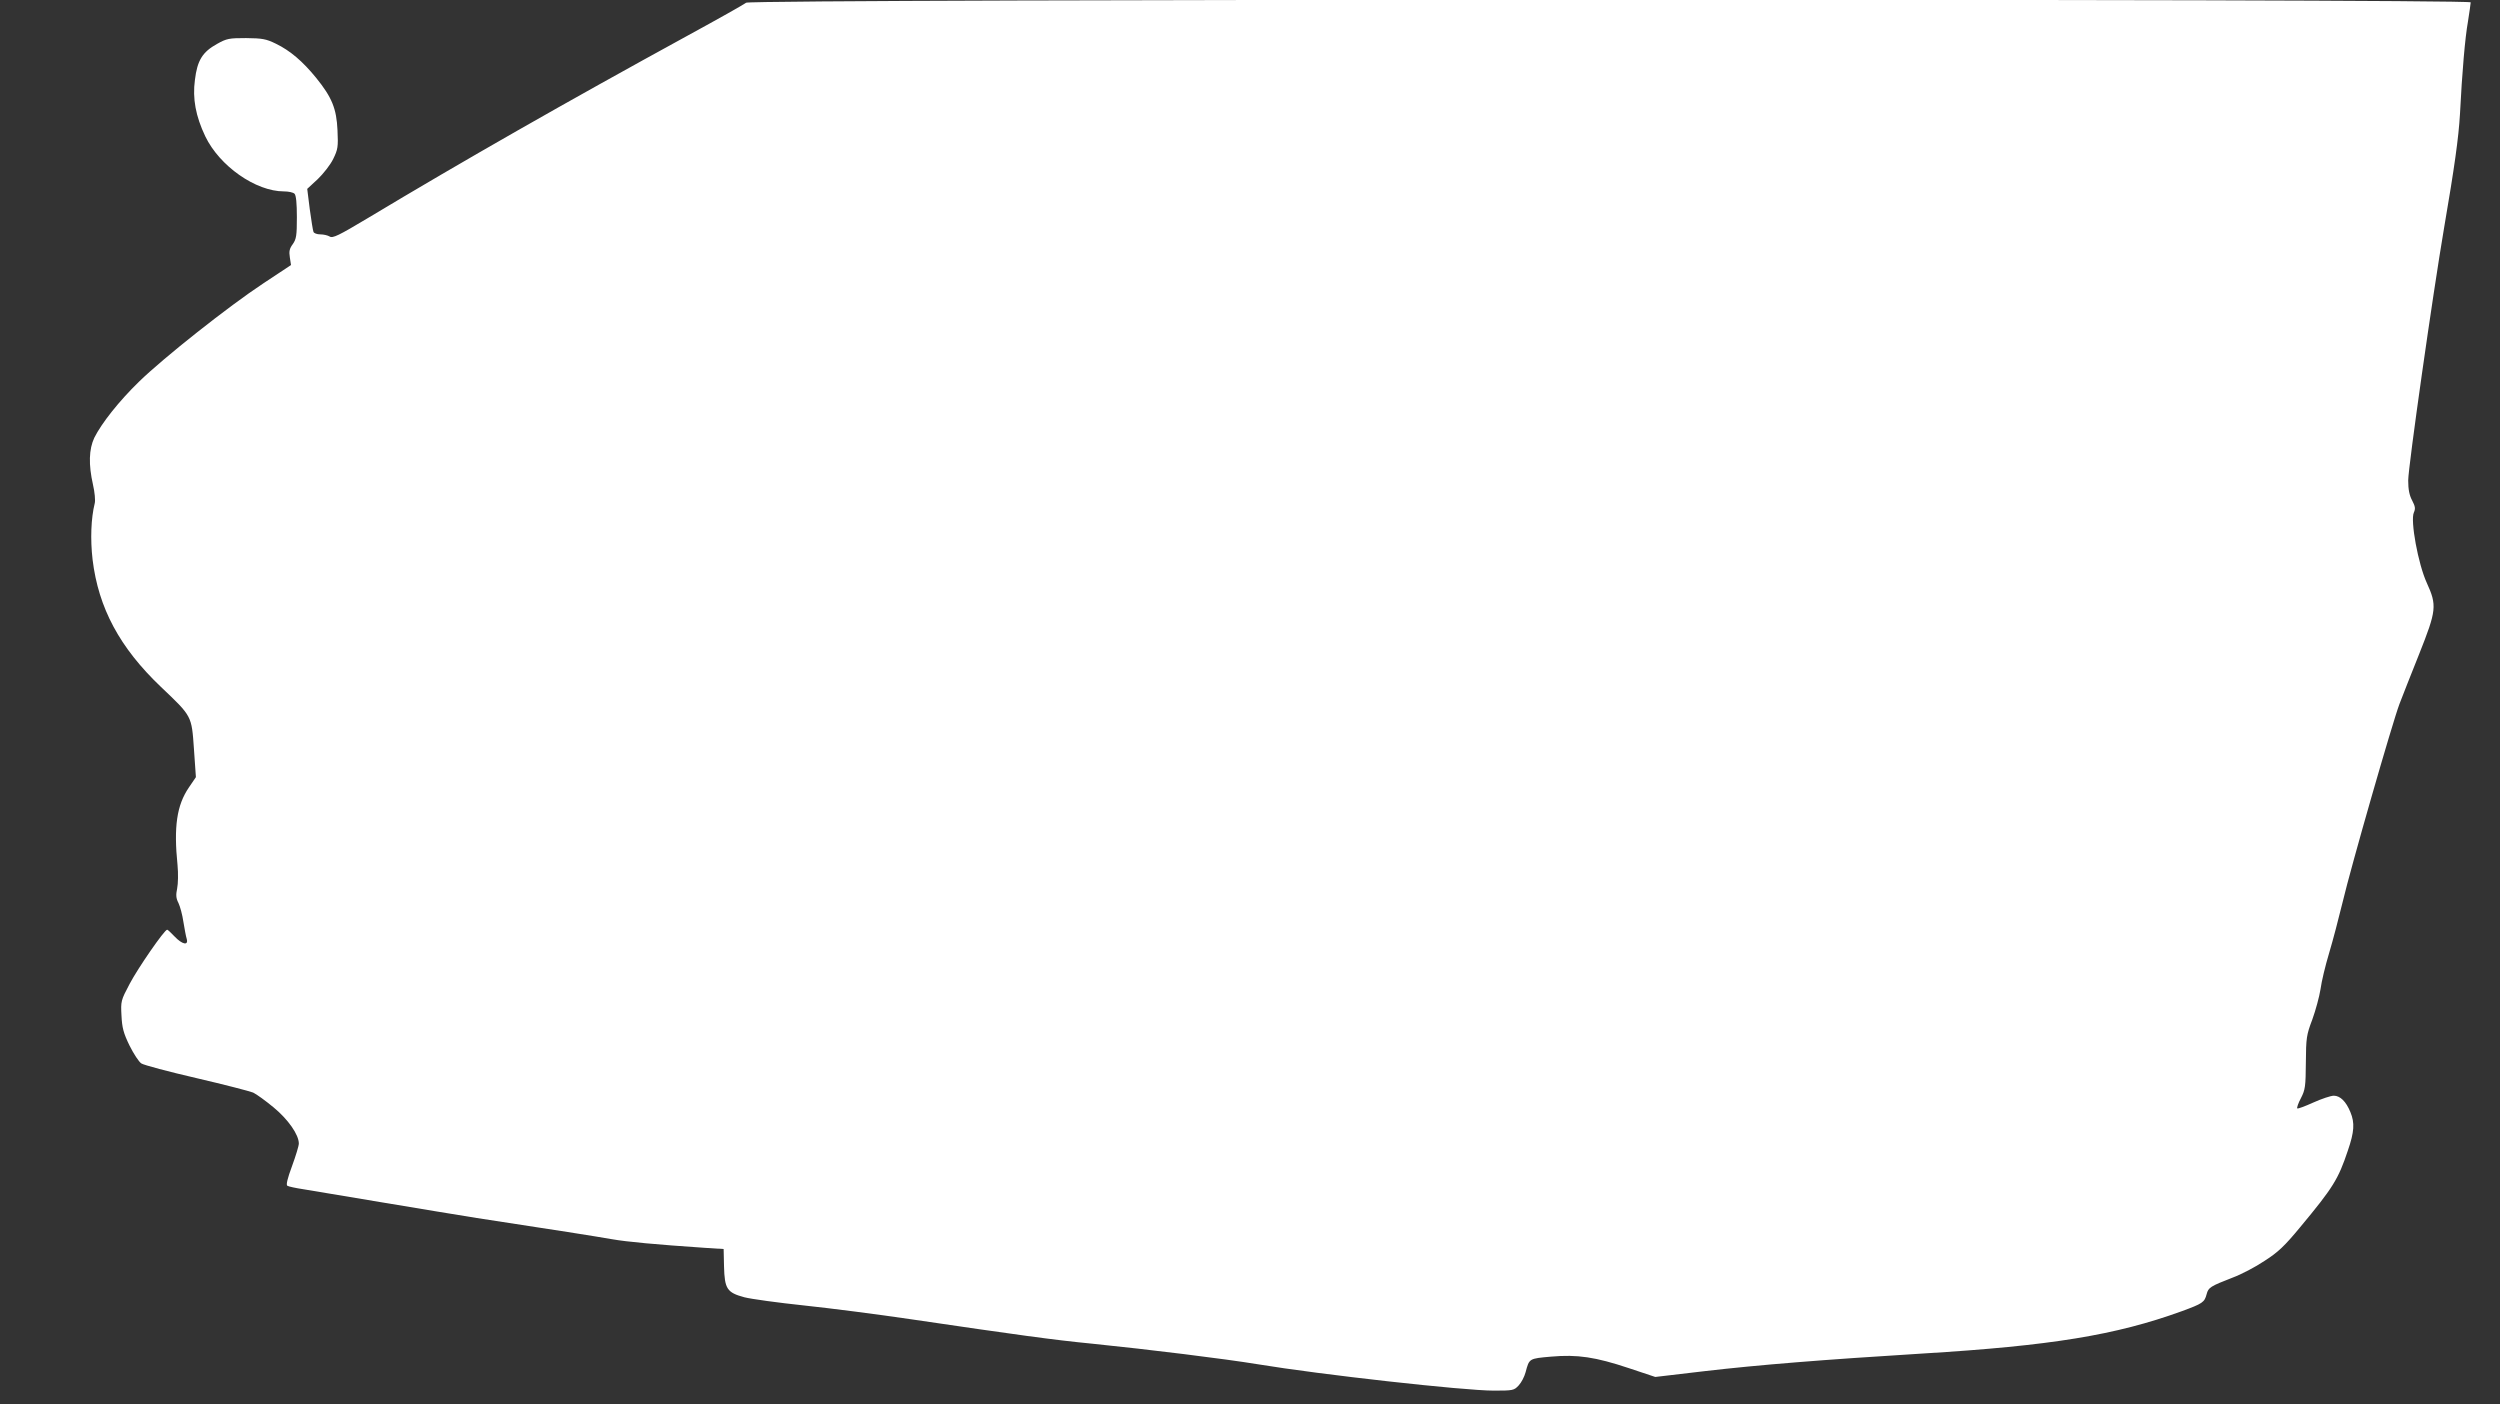 <?xml version="1.0" standalone="no"?>
<!DOCTYPE svg PUBLIC "-//W3C//DTD SVG 20010904//EN"
 "http://www.w3.org/TR/2001/REC-SVG-20010904/DTD/svg10.dtd">
<svg version="1.0" xmlns="http://www.w3.org/2000/svg"
 width="1280pt" height="719pt" viewBox="0 0 1280 719"
 preserveAspectRatio="xMidYMid meet">
<rect x="0" y="0" width="1280" height="719" fill="#333333" stroke="none"/>
<g transform="translate(0,719) scale(0.1,-0.1)"
fill="#ffffff" stroke="none">
<path d="M3820 7176 c-8 -7 -141 -82 -295 -166 -634 -347 -1151 -642 -1644
-938 -147 -88 -178 -103 -193 -93 -10 6 -31 11 -48 11 -17 0 -33 6 -35 13 -3
6 -11 59 -19 116 l-13 104 54 50 c29 28 65 74 79 103 24 49 26 62 22 147 -5
110 -28 168 -109 268 -70 86 -134 140 -206 175 -51 25 -70 28 -153 29 -87 0
-99 -2 -149 -30 -74 -41 -101 -84 -113 -184 -13 -96 4 -186 53 -289 73 -152
258 -282 403 -282 23 0 47 -5 54 -12 8 -8 12 -49 12 -120 0 -95 -3 -112 -21
-138 -17 -23 -20 -37 -15 -68 l6 -39 -142 -94 c-176 -116 -511 -381 -636 -503
-103 -100 -192 -213 -229 -287 -28 -59 -30 -138 -7 -240 9 -39 13 -82 9 -96
-19 -77 -23 -184 -11 -288 30 -248 139 -451 350 -652 160 -152 157 -147 169
-318 l10 -144 -36 -53 c-62 -91 -78 -201 -58 -398 4 -41 3 -95 -2 -119 -7 -33
-6 -50 7 -75 8 -17 20 -60 25 -96 6 -36 13 -75 17 -87 10 -36 -23 -29 -62 12
-18 19 -35 35 -38 35 -14 0 -150 -197 -192 -277 -45 -85 -46 -89 -42 -163 3
-62 10 -89 41 -153 21 -42 48 -84 61 -92 12 -8 139 -42 282 -75 142 -33 273
-67 290 -74 17 -8 64 -42 105 -76 75 -62 129 -140 129 -185 0 -12 -16 -64 -35
-116 -23 -62 -31 -95 -24 -100 6 -4 43 -12 83 -18 39 -6 220 -37 401 -67 182
-31 400 -66 485 -80 389 -59 621 -96 695 -109 73 -13 223 -27 475 -44 l95 -6
2 -89 c3 -115 15 -134 104 -158 35 -9 173 -28 306 -42 133 -14 381 -46 550
-71 544 -80 723 -105 928 -125 285 -29 675 -77 845 -105 320 -53 1055 -135
1208 -135 99 0 104 1 128 27 13 14 29 44 35 67 19 71 17 70 130 80 136 12 228
-2 399 -59 l135 -45 255 30 c276 32 598 58 1115 90 657 40 987 94 1324 216
109 40 118 46 129 88 9 34 18 40 134 85 43 16 116 54 162 85 69 44 103 76 183
173 168 202 195 245 244 392 33 96 36 142 13 197 -22 54 -52 84 -85 84 -15 0
-63 -16 -105 -35 -42 -19 -79 -33 -82 -30 -3 3 5 27 19 53 22 43 24 60 25 182
1 126 3 141 33 220 17 47 36 117 42 155 5 39 25 122 44 185 19 63 50 182 70
264 42 178 253 912 290 1011 15 39 60 154 101 256 89 224 92 249 39 365 -44
96 -85 319 -66 360 9 20 7 31 -9 62 -14 26 -20 56 -20 102 0 69 126 954 184
1295 53 309 74 460 81 580 11 217 26 391 41 475 7 47 14 91 14 98 0 19 -8809
18 -8830 -2z"/>
</g>
</svg>
